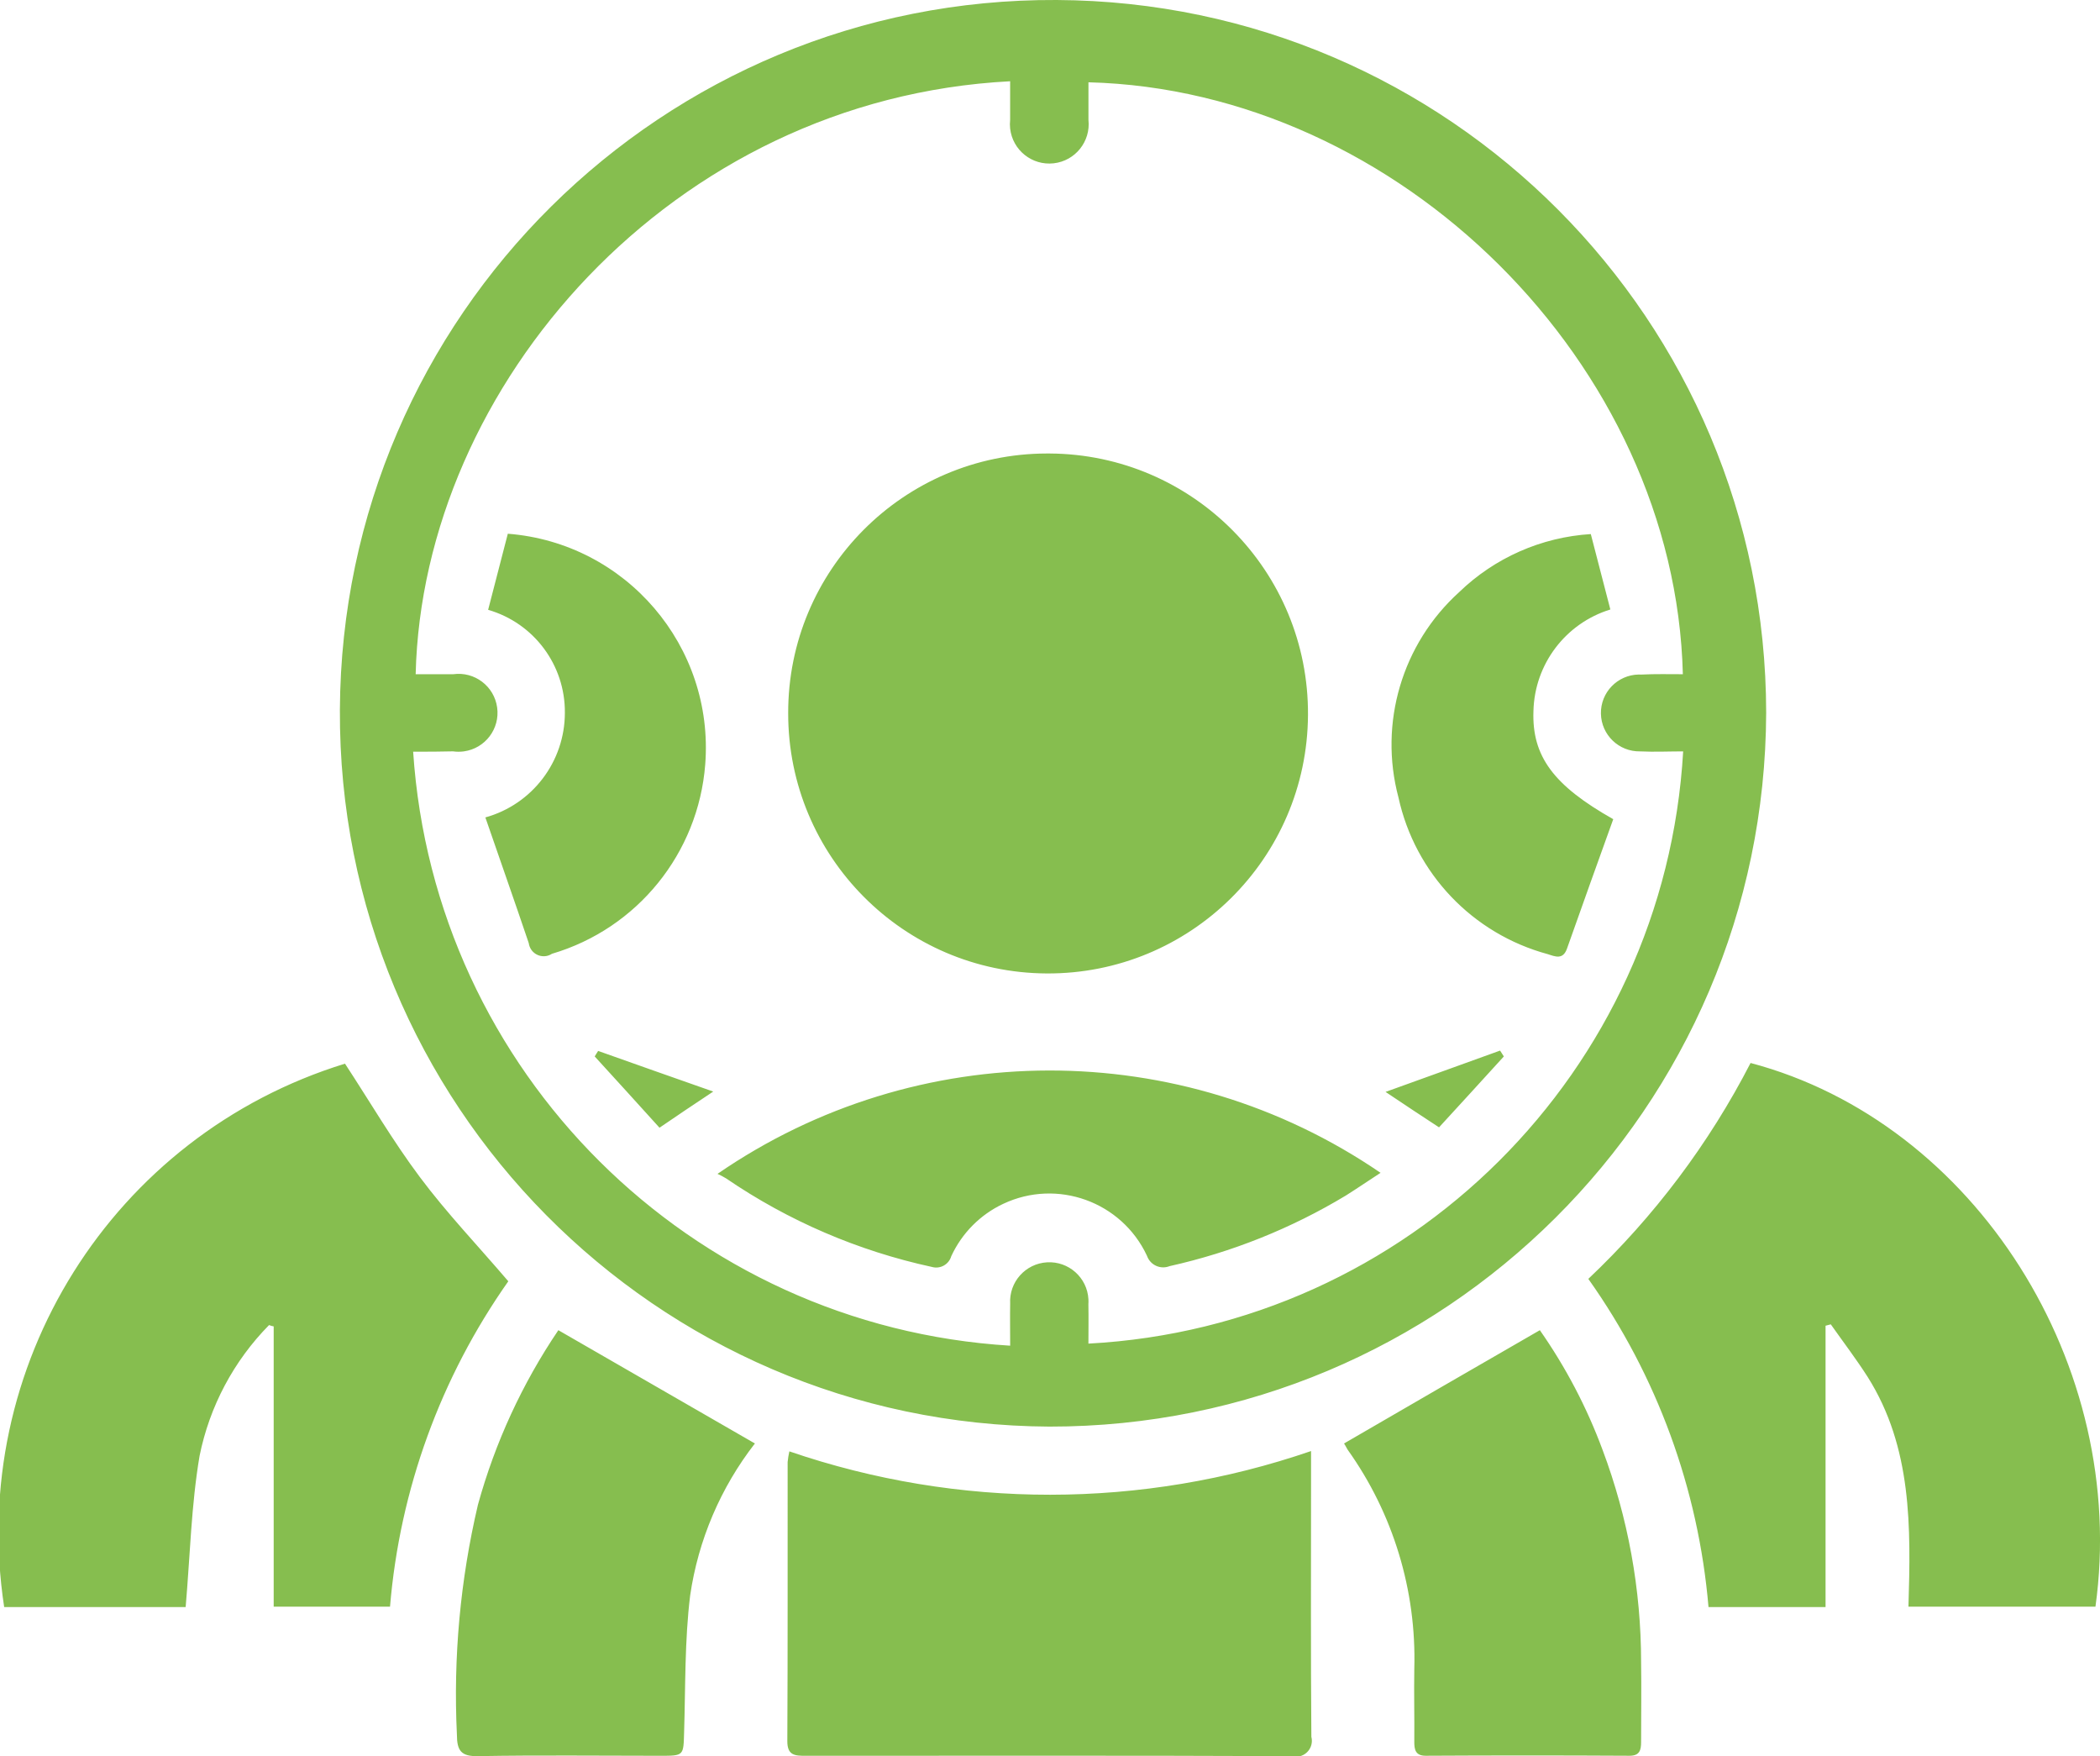 <?xml version="1.0" encoding="utf-8"?>
<!-- Generator: Adobe Illustrator 16.0.0, SVG Export Plug-In . SVG Version: 6.00 Build 0)  -->
<!DOCTYPE svg PUBLIC "-//W3C//DTD SVG 1.1//EN" "http://www.w3.org/Graphics/SVG/1.1/DTD/svg11.dtd">
<svg version="1.1" id="Layer_1" xmlns="http://www.w3.org/2000/svg" xmlns:xlink="http://www.w3.org/1999/xlink" x="0px" y="0px"
	 width="61px" height="51px" viewBox="0 0 61 51" enable-background="new 0 0 61 51" xml:space="preserve">
<path fill="#86BE4F" d="M30.483,41.43c-11.44-0.058-20.667-9.379-20.61-20.819C9.931,9.17,19.252-0.058,30.693,0
	c11.393,0.058,20.602,9.306,20.61,20.7C51.265,32.168,41.951,41.441,30.483,41.43z M31.616,39.02
	c9.299-0.496,16.739-7.902,17.276-17.199c-0.416,0-0.836,0.02-1.252,0c-0.616,0.011-1.125-0.479-1.137-1.095
	s0.479-1.125,1.096-1.137c0.027,0,0.057,0,0.084,0.001c0.4-0.02,0.801-0.01,1.2-0.01c-0.225-9-8.245-16.96-17.266-17.19
	c0,0.37,0,0.73,0,1.09c0.069,0.628-0.383,1.193-1.011,1.263s-1.193-0.382-1.264-1.01c-0.009-0.084-0.009-0.169,0-0.253
	c0-0.37,0-0.75,0-1.12c-9.841,0.51-17.068,8.85-17.268,17.22h1.093c0.619-0.085,1.189,0.348,1.274,0.967
	c0.085,0.619-0.348,1.189-0.967,1.274c-0.105,0.014-0.211,0.014-0.315-0.001c-0.364,0.01-0.728,0.01-1.158,0.01
	c0.617,9.295,8.044,16.683,17.342,17.25c0-0.46-0.007-0.84,0-1.22c-0.036-0.628,0.444-1.165,1.072-1.201s1.166,0.444,1.201,1.071
	c0.003,0.05,0.002,0.1-0.001,0.149C31.623,38.26,31.616,38.64,31.616,39.02L31.616,39.02z M5.393,46.67H0.121
	c-1.066-6.986,3.146-13.699,9.9-15.78c0.722,1.101,1.387,2.24,2.172,3.29c0.785,1.051,1.693,2,2.572,3.03
	c-1.965,2.788-3.152,6.051-3.436,9.45H7.95V38.52c-0.046-0.008-0.091-0.021-0.134-0.039c-1.028,1.043-1.729,2.363-2.019,3.8
	C5.555,43.71,5.523,45.16,5.393,46.67L5.393,46.67z M50.85,30.87c6.524,1.729,10.99,8.79,10.018,15.79h-5.432
	c0.069-2.311,0.108-4.62-1.183-6.67c-0.333-0.521-0.714-1.021-1.073-1.53c-0.051,0.01-0.1,0.03-0.152,0.04v8.17h-3.4
	c-0.293-3.432-1.498-6.722-3.491-9.53C48.05,35.331,49.644,33.211,50.85,30.87L50.85,30.87z M38.083,42.14v0.98
	c0,2.439-0.011,4.88,0.009,7.319c0.064,0.247-0.084,0.498-0.33,0.563c-0.078,0.021-0.162,0.02-0.24-0.002
	c-4.705-0.02-9.413-0.01-14.12-0.01c-0.315,0-0.534-0.01-0.532-0.43c0.014-2.7,0.007-5.4,0.009-8.101
	c0.01-0.104,0.027-0.208,0.05-0.31C27.841,43.832,33.174,43.828,38.083,42.14L38.083,42.14z M21.928,41.92
	c-0.997,1.283-1.645,2.803-1.88,4.41c-0.162,1.31-0.135,2.649-0.176,3.97c-0.02,0.69,0,0.69-0.7,0.69
	c-1.761,0-3.522-0.021-5.282,0.01c-0.493,0.01-0.617-0.15-0.618-0.63c-0.108-2.241,0.098-4.486,0.611-6.67
	c0.498-1.806,1.287-3.519,2.336-5.07C18.132,39.73,20.018,40.82,21.928,41.92L21.928,41.92z M39.041,41.92
	c1.89-1.1,3.766-2.18,5.688-3.29c0.754,1.077,1.367,2.247,1.823,3.479c0.739,1.97,1.118,4.057,1.118,6.16c0.012,0.771,0,1.54,0,2.32
	c0,0.24-0.042,0.4-0.339,0.4c-1.973-0.011-3.945-0.011-5.918,0c-0.3,0-0.334-0.181-0.331-0.42c0.007-0.7-0.012-1.4,0-2.101
	c0.066-2.278-0.613-4.515-1.938-6.37C39.1,42.02,39.046,41.92,39.041,41.92L39.041,41.92z M30.488,13.17
	c4.17,0.023,7.531,3.423,7.506,7.593c-0.023,4.17-3.423,7.53-7.592,7.507c-4.157-0.023-7.512-3.403-7.507-7.56
	c-0.008-4.156,3.355-7.532,7.512-7.54C30.434,13.17,30.461,13.17,30.488,13.17L30.488,13.17z M20.842,34.09
	c5.796-3.991,13.451-4.003,19.26-0.03c-0.354,0.23-0.676,0.45-1.009,0.66c-1.585,0.955-3.313,1.647-5.12,2.05
	c-0.256,0.102-0.547-0.023-0.648-0.28c-0.004-0.01-0.008-0.02-0.012-0.029c-0.737-1.566-2.605-2.239-4.171-1.501
	c-0.667,0.313-1.201,0.852-1.51,1.521c-0.069,0.241-0.322,0.381-0.563,0.312c-0.001,0-0.002-0.001-0.004-0.001
	c-2.138-0.464-4.167-1.336-5.973-2.57C21.011,34.172,20.927,34.129,20.842,34.09L20.842,34.09z M14.095,23.74
	c1.367-0.378,2.313-1.622,2.313-3.04c0.012-1.384-0.899-2.606-2.229-2.99c0.191-0.74,0.377-1.46,0.572-2.21
	c3.434,0.267,6.001,3.268,5.734,6.702c-0.201,2.578-1.972,4.766-4.453,5.497c-0.203,0.133-0.474,0.074-0.606-0.128
	c-0.035-0.055-0.058-0.117-0.067-0.182c-0.412-1.22-0.84-2.43-1.26-3.649L14.095,23.74z M46.209,15.51
	c0.191,0.74,0.378,1.46,0.568,2.19c-1.302,0.4-2.202,1.588-2.234,2.95c-0.047,1.311,0.581,2.16,2.318,3.14
	c-0.442,1.23-0.9,2.5-1.344,3.76c-0.117,0.33-0.342,0.229-0.56,0.159c-2.181-0.59-3.852-2.343-4.335-4.55
	c-0.576-2.159,0.104-4.459,1.76-5.96C43.416,16.198,44.773,15.6,46.209,15.51L46.209,15.51z M41.802,32.74
	c-0.508-0.33-0.957-0.631-1.555-1.03c1.19-0.431,2.258-0.811,3.327-1.2c0.037,0.061,0.072,0.11,0.109,0.17
	c-0.625,0.69-1.252,1.37-1.884,2.061H41.802z M19.157,32.75c-0.641-0.71-1.262-1.391-1.882-2.07c0.032-0.05,0.065-0.11,0.1-0.16
	c1.071,0.38,2.143,0.76,3.343,1.18C20.13,32.09,19.683,32.39,19.157,32.75L19.157,32.75z"/>
</svg>
